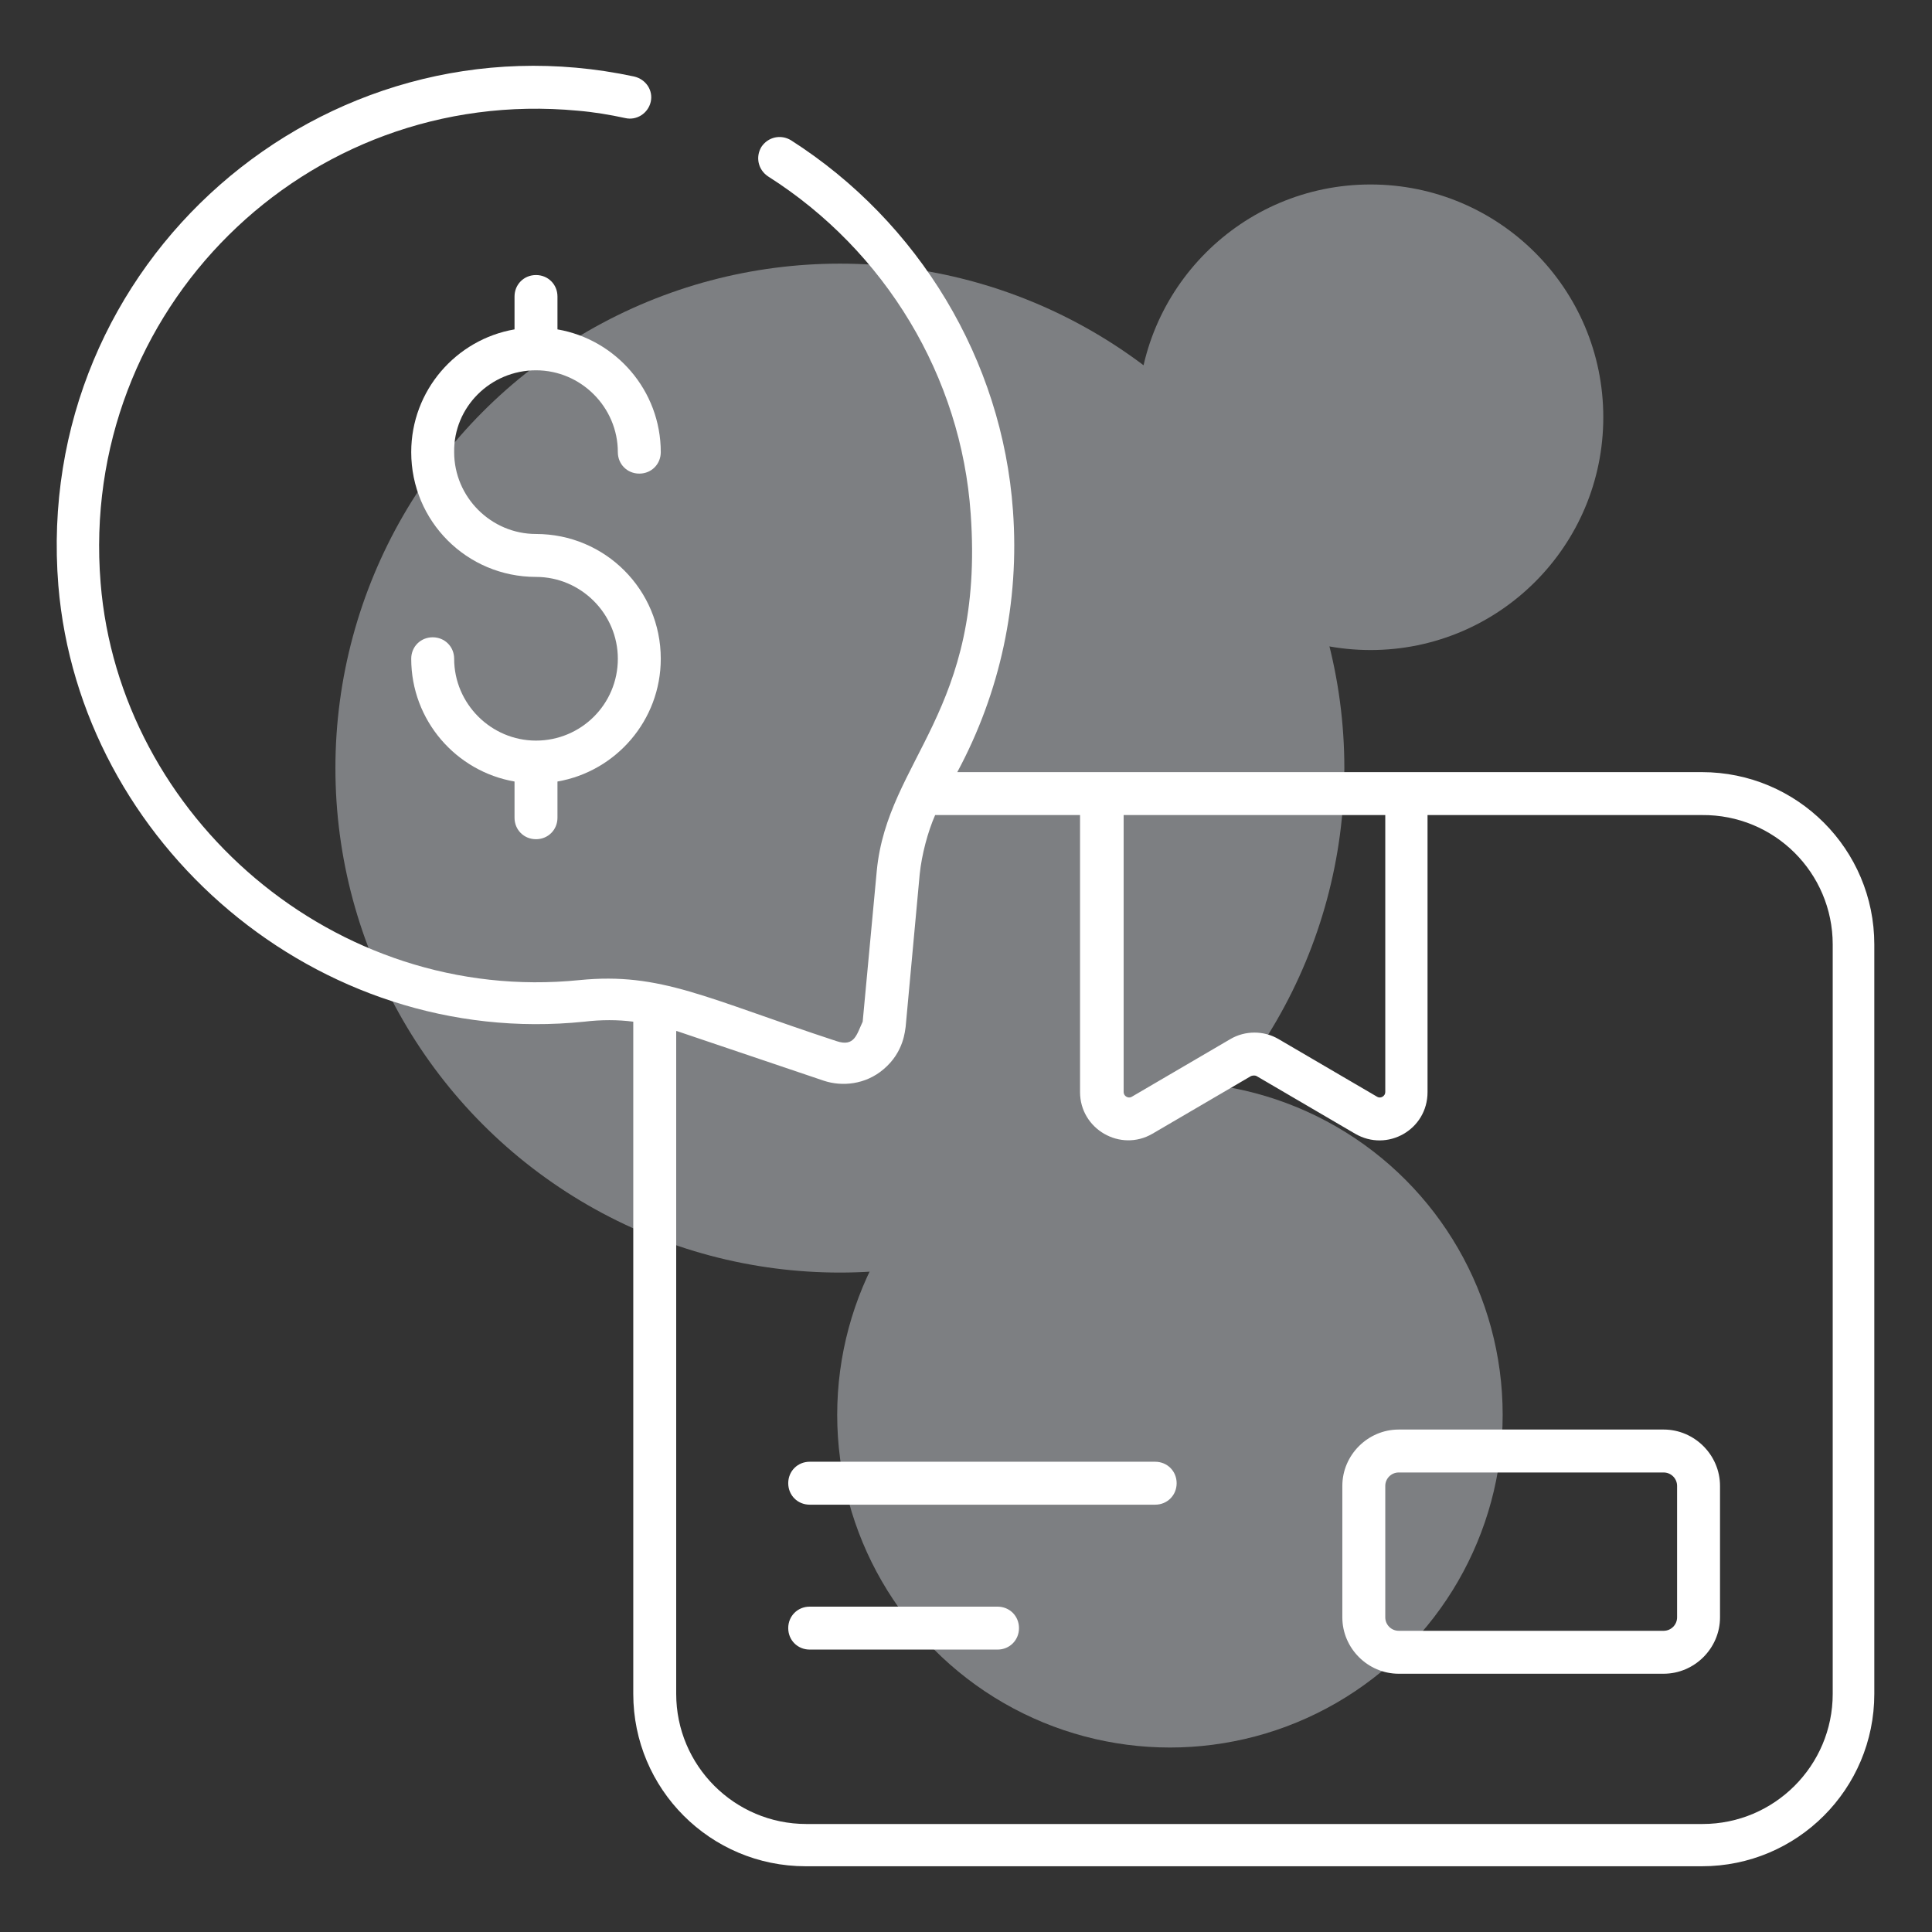 <?xml version="1.0" encoding="utf-8"?>
<!-- Generator: Adobe Illustrator 26.3.1, SVG Export Plug-In . SVG Version: 6.00 Build 0)  -->
<svg version="1.1" id="SvgjsSvg1001" xmlns:svgjs="http://svgjs.com/svgjs"
	 xmlns="http://www.w3.org/2000/svg" xmlns:xlink="http://www.w3.org/1999/xlink" x="0px" y="0px" viewBox="0 0 288 288"
	 style="enable-background:new 0 0 288 288;" xml:space="preserve">
<rect x="0" y="0" width="288" height="288" fill="#333333" stroke="none"/>
<style type="text/css">
	.st0{opacity:0.39;}
	.st1{fill:#F3F8FE;}
	.st2{fill:#FFFFFF;}
</style>
<g class="st0">
	<circle class="st1" cx="125.2" cy="114.5" r="75.2"/>
	<circle class="st1" cx="204.3" cy="62.2" r="34.7"/>
	<circle class="st1" cx="174.4" cy="210.9" r="49.6"/>
</g>
<g id="SvgjsG1008">
	<path class="st2" d="M172.2,217.9h-51.5c-1.8,0-3.2,1.4-3.2,3.2s1.4,3.2,3.2,3.2h51.5c1.8,0,3.2-1.4,3.2-3.2S174,217.9,172.2,217.9
		z M148.7,239.5h-28c-1.8,0-3.2,1.4-3.2,3.2c0,1.8,1.4,3.2,3.2,3.2h28c1.8,0,3.2-1.4,3.2-3.2C151.9,240.9,150.5,239.5,148.7,239.5z
		 M208.5,213.1c-4.6,0-8.4,3.8-8.4,8.4v19.6c0,4.6,3.8,8.4,8.4,8.4H248c4.6,0,8.4-3.8,8.4-8.4v-19.6c0-4.6-3.8-8.4-8.4-8.4H208.5z
		 M250,221.5v19.6c0,1.1-0.9,2-2,2h-39.5c-1.1,0-2-0.9-2-2v-19.6c0-1.1,0.9-2,2-2H248C249.1,219.5,250,220.4,250,221.5z"/>
	<path class="st2" d="M87.1,152.3c2.5-0.3,5-0.3,7.3,0v100.2c0,14.2,11.5,25.7,25.7,25.7h133.6c14.2,0,25.7-11.5,25.7-25.7V140.8
		c0-14.2-11.5-25.7-25.7-25.7H142.7c6.4-11.9,9.3-25.3,8.3-39c-1.6-22.4-14-43-33.1-55.2c-1.5-0.9-3.4-0.5-4.4,1
		c-0.9,1.5-0.5,3.4,1,4.4c17.5,11.1,28.8,29.9,30.2,50.3c2.1,29.5-12.4,36.6-14,53.2l-2.1,22.5c-0.9,1.9-1.2,3.8-3.9,2.9
		c-19.5-6.4-26.2-10.3-38.3-9.1c-36.5,3.7-68.6-24.4-71.4-59.2c-3.3-40.6,30.5-74.2,71.1-70.4c2.4,0.2,4.8,0.6,7.1,1.1
		c1.7,0.4,3.4-0.7,3.8-2.4c0.4-1.7-0.7-3.4-2.5-3.8C48.2,1.5,4.8,39.1,8.7,87.3C11.9,125.7,47.3,156.4,87.1,152.3z M273.2,140.8
		v111.7c0,10.7-8.7,19.4-19.4,19.4H120.2c-10.7,0-19.4-8.7-19.4-19.4v-98.8c0,0,0,0,0.1,0l21.9,7.4c2.7,0.9,6.2,0.6,8.9-1.7
		c3.1-2.6,3.2-5.9,3.3-6.3l2.1-22.8c0.3-2.9,1.2-6.3,2.3-8.8h21.6v41.3c0,5.5,6,9,10.8,6.2l14.7-8.6c0.3-0.1,0.6-0.1,0.8,0l14.7,8.6
		c4.8,2.8,10.8-0.6,10.8-6.2v-41.3h40.9C264.5,121.4,273.2,130.1,273.2,140.8z M206.5,121.5v41.3c0,0.6-0.7,1-1.2,0.7l-14.7-8.6
		c-2.2-1.3-5-1.3-7.2,0l-14.7,8.6c-0.5,0.3-1.2-0.1-1.2-0.7v-41.3C167.4,121.5,206.5,121.5,206.5,121.5z"/>
	<path class="st2" d="M79.9,55.2c6.7,0,12.2,5.5,12.2,12.2c0,1.8,1.4,3.2,3.2,3.2s3.2-1.4,3.2-3.2c0-9.2-6.7-16.8-15.4-18.3v-4.9
		c0-1.8-1.4-3.2-3.2-3.2s-3.2,1.4-3.2,3.2v4.9c-8.7,1.5-15.4,9.1-15.4,18.3c0,10.3,8.3,18.6,18.6,18.6c6.7,0,12.2,5.5,12.2,12.2
		c0,6.8-5.5,12.2-12.2,12.2s-12.2-5.5-12.2-12.2c0-1.8-1.4-3.2-3.2-3.2c-1.8,0-3.2,1.4-3.2,3.2c0,9.2,6.7,16.8,15.4,18.3v5.4
		c0,1.8,1.4,3.2,3.2,3.2s3.2-1.4,3.2-3.2v-5.4c8.7-1.5,15.4-9.1,15.4-18.3c0-10.3-8.3-18.6-18.6-18.6c-6.7,0-12.2-5.5-12.2-12.2
		C67.6,60.7,73.1,55.2,79.9,55.2z"/>
</g>
</svg>
